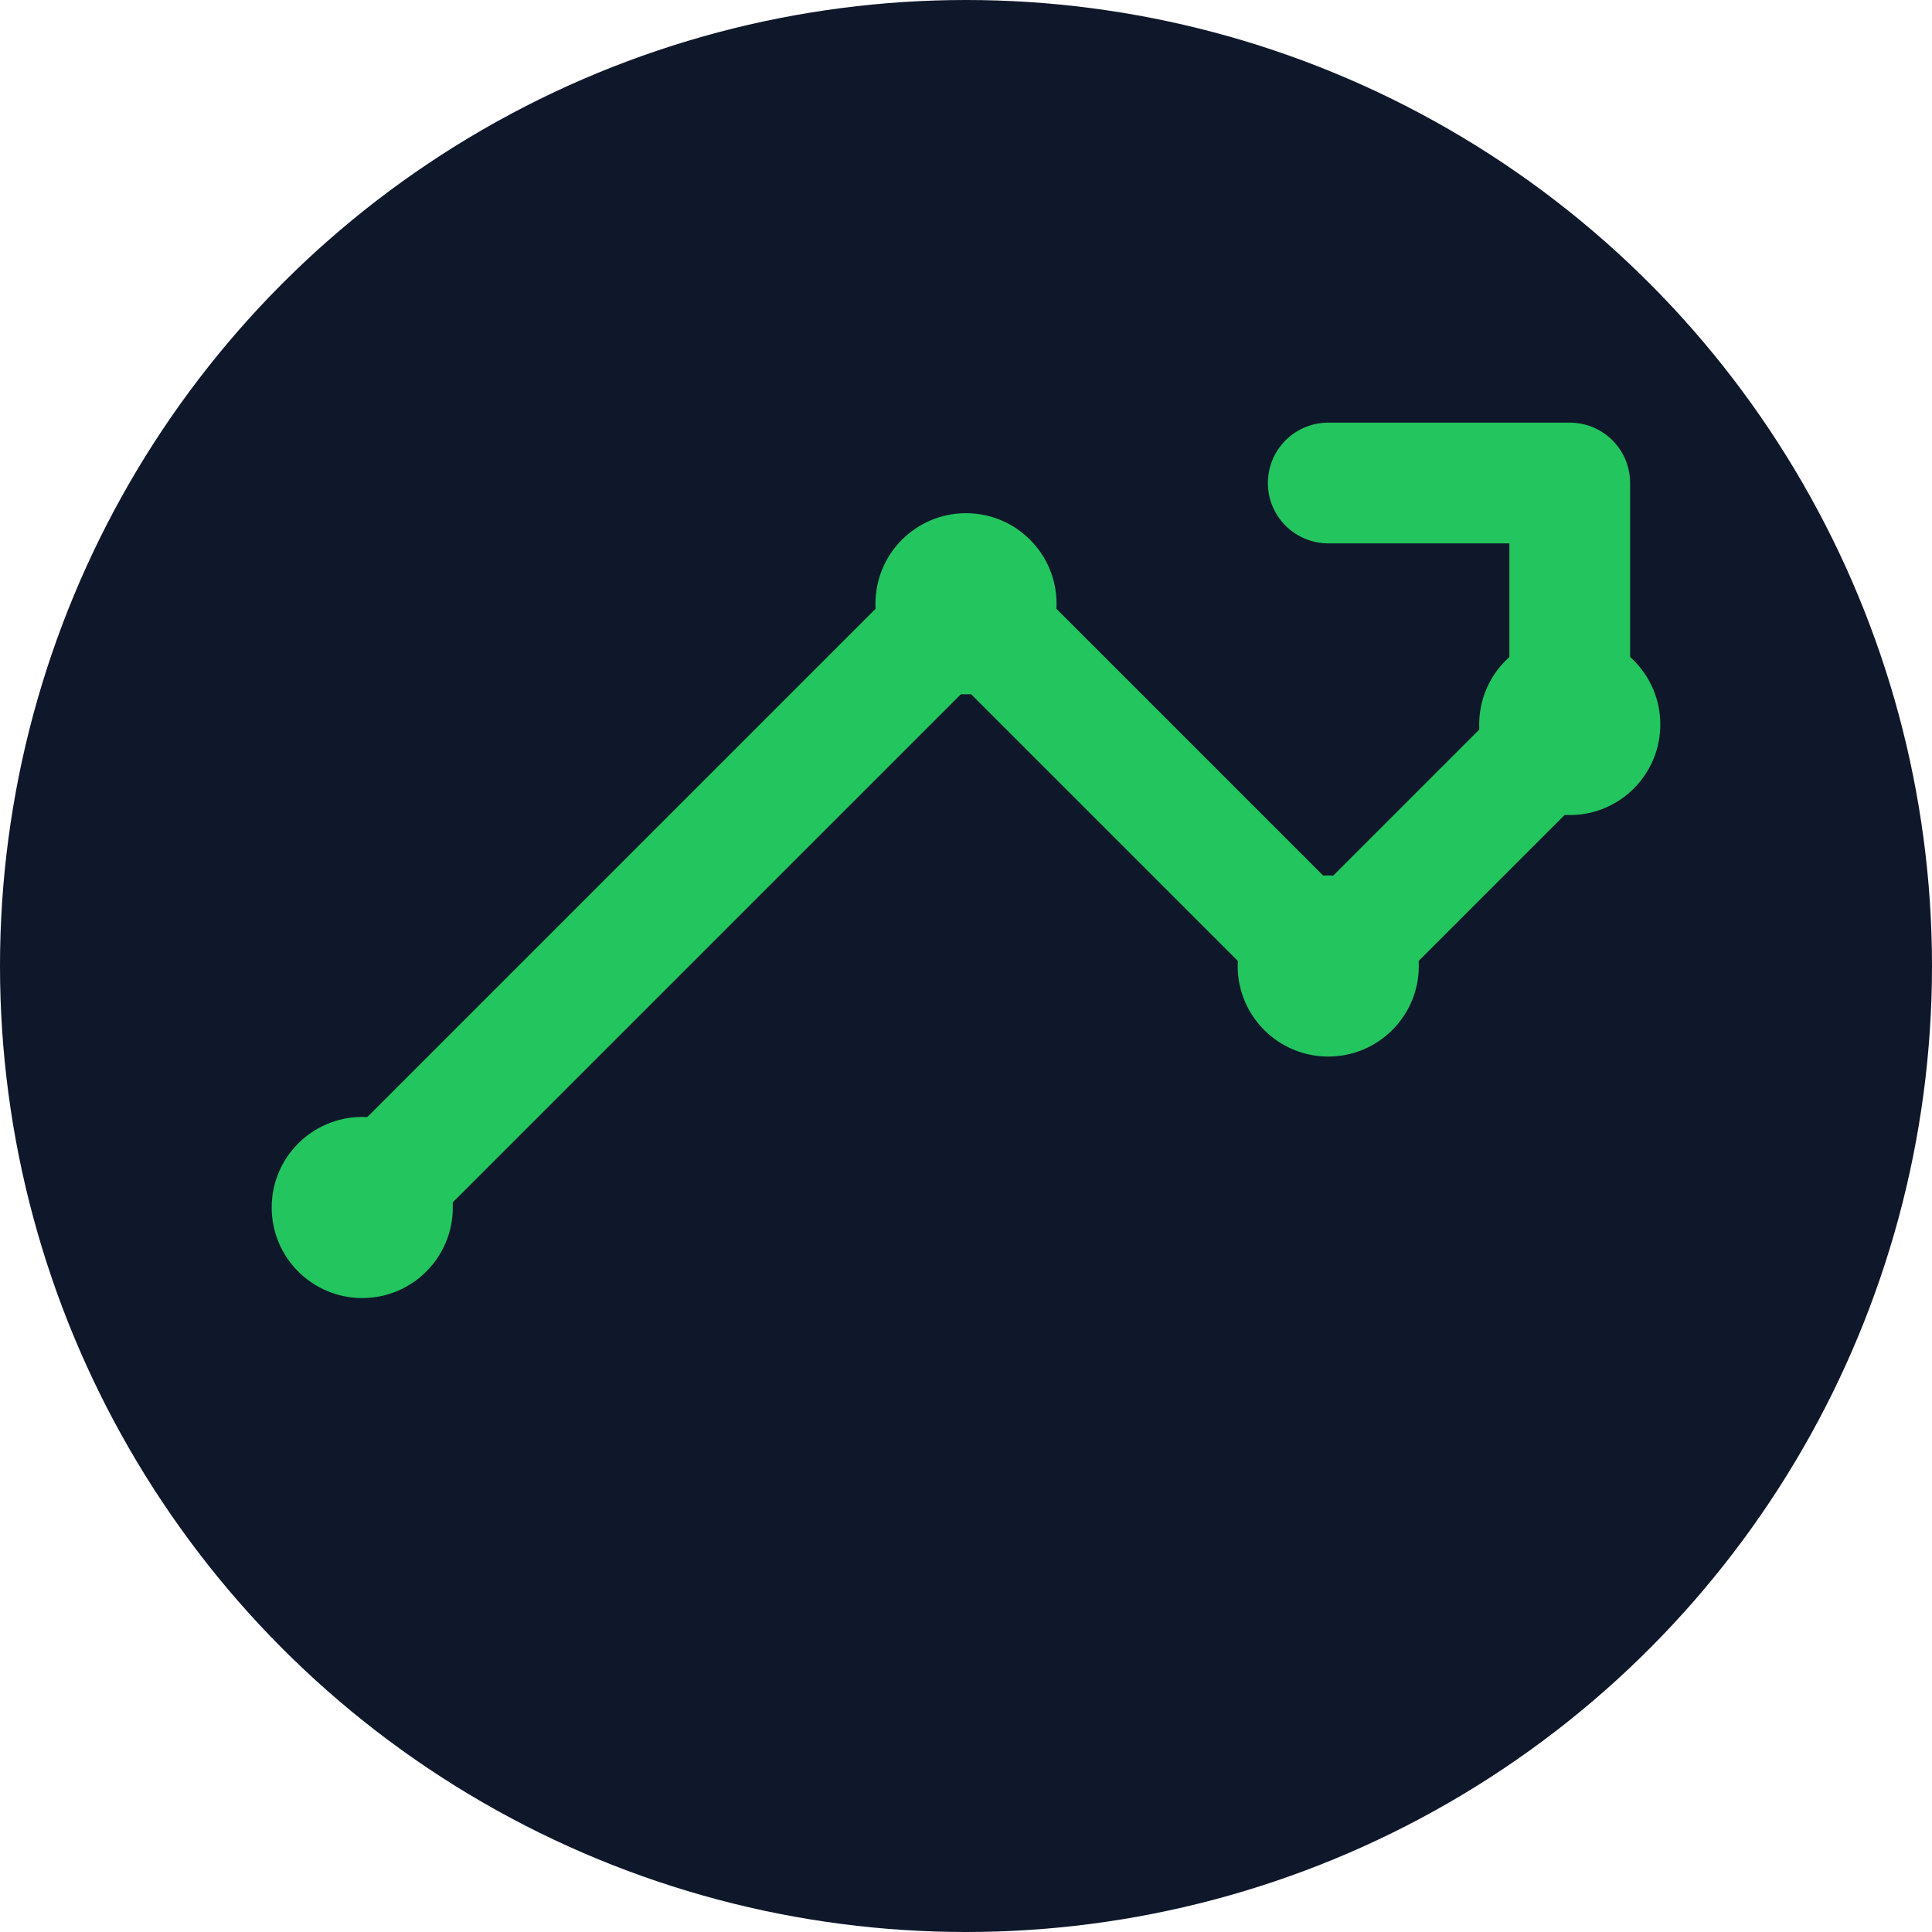<svg width="32" height="32" viewBox="0 0 32 32" fill="none" xmlns="http://www.w3.org/2000/svg">
  <!-- Background circle -->
  <circle cx="16" cy="16" r="16" fill="#0f172a"/>
  
  <!-- Trending up arrow representing growth/sales -->
  <path d="M6 20L16 10L22 16L26 12" stroke="#22c55e" stroke-width="2" stroke-linecap="round" stroke-linejoin="round"/>
  <path d="M22 8H26V12" stroke="#22c55e" stroke-width="2" stroke-linecap="round" stroke-linejoin="round"/>
  
  <!-- Small dots representing data points -->
  <circle cx="16" cy="10" r="1.5" fill="#22c55e"/>
  <circle cx="6" cy="20" r="1.5" fill="#22c55e"/>
  <circle cx="22" cy="16" r="1.5" fill="#22c55e"/>
  <circle cx="26" cy="12" r="1.5" fill="#22c55e"/>
</svg>